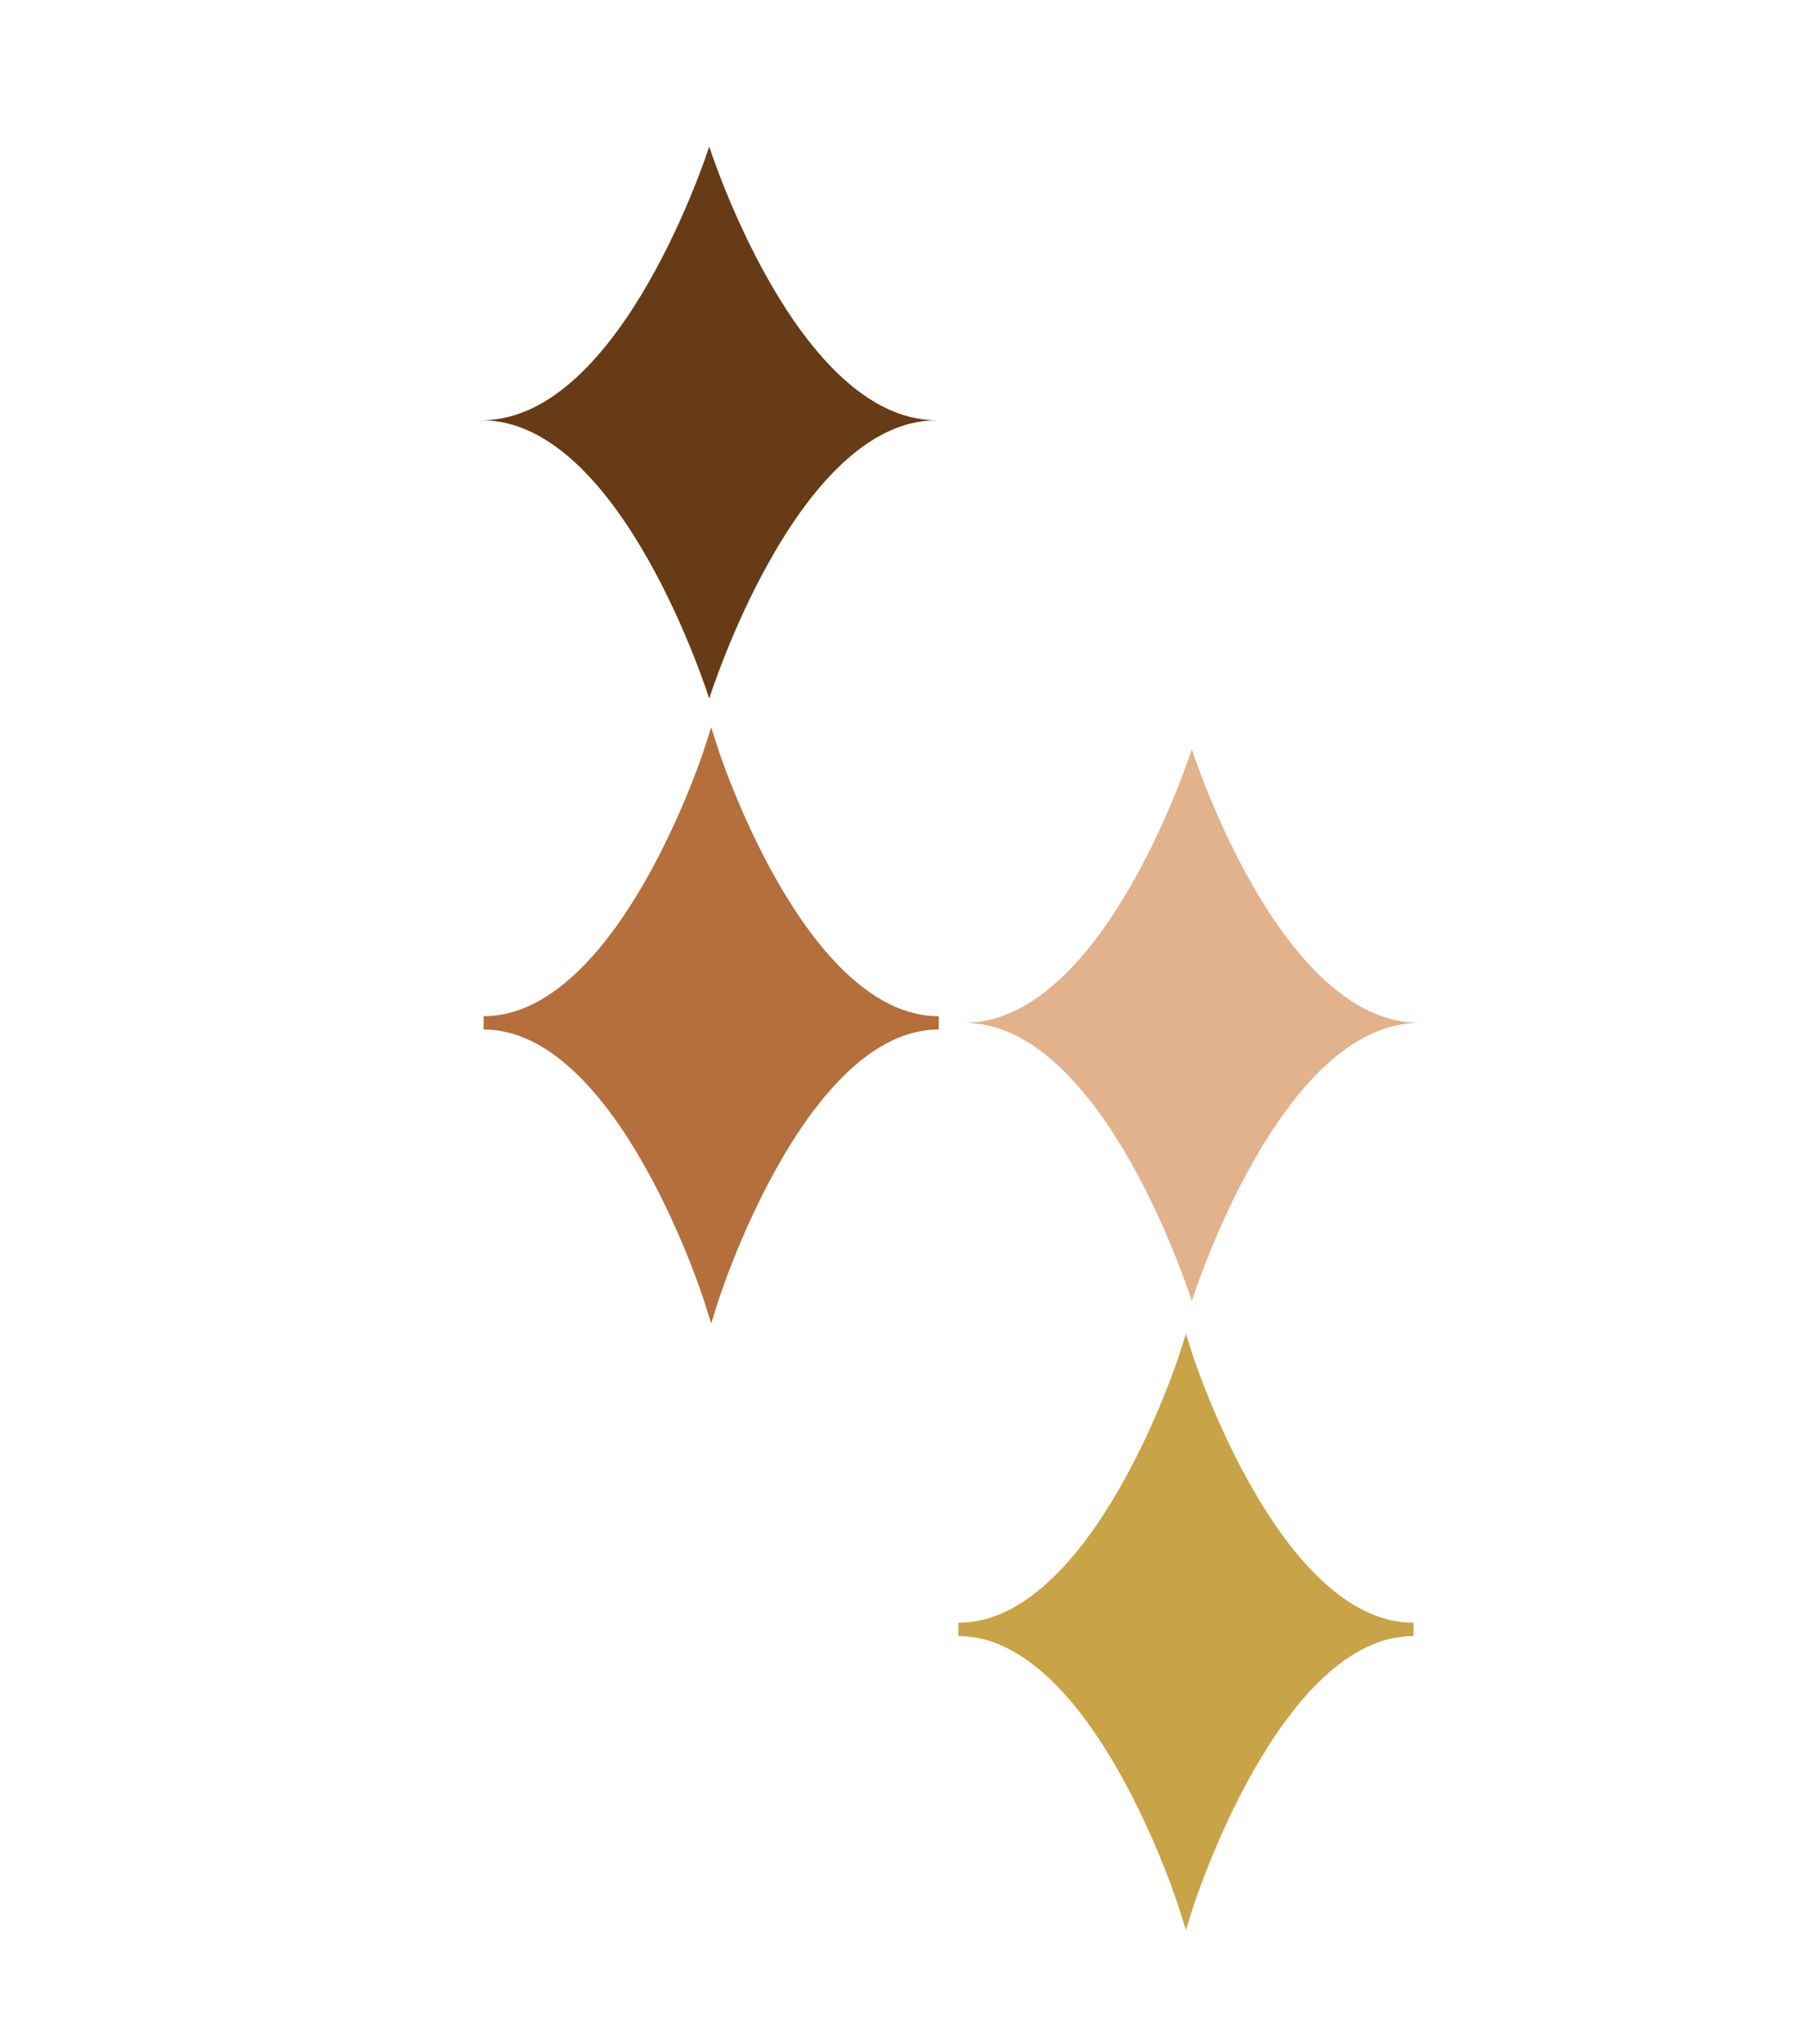 <?xml version="1.0" encoding="utf-8"?>
<!-- Generator: Adobe Illustrator 15.1.0, SVG Export Plug-In  -->
<!DOCTYPE svg PUBLIC "-//W3C//DTD SVG 1.1//EN" "http://www.w3.org/Graphics/SVG/1.1/DTD/svg11.dtd">
<svg version="1.1"
	 xmlns="http://www.w3.org/2000/svg" xmlns:xlink="http://www.w3.org/1999/xlink" xmlns:a="http://ns.adobe.com/AdobeSVGViewerExtensions/3.0/"
	 x="0px" y="0px" width="136px" height="154px" viewBox="-36.312 -11.042 136 154"
	 overflow="visible" enable-background="new -36.312 -11.042 136 154" xml:space="preserve">
<defs>
</defs>
<path fill="#C9A348" stroke="#C9A348" stroke-miterlimit="10" d="M53.093,132.7c0,0,6.58-20.975,17.155-20.975
	c-10.576,0-17.155-20.622-17.155-20.622s-6.58,20.622-17.156,20.622C46.513,111.726,53.093,132.7,53.093,132.7z"/>
<path fill="#E2B28C" d="M53.537,87.001c0,0,6.58-20.976,17.155-20.976c-10.575,0-17.155-20.622-17.155-20.622
	s-6.58,20.622-17.155,20.622C46.957,66.025,53.537,87.001,53.537,87.001z"/>
<path fill="#673B15" d="M17.156,41.597c0,0,6.58-20.975,17.155-20.975C23.735,20.622,17.156,0,17.156,0S10.576,20.622,0,20.622
	C10.576,20.622,17.156,41.597,17.156,41.597z"/>
<path fill="#B46F3C" stroke="#B46F3C" stroke-miterlimit="10" d="M17.303,87.001c0,0,6.58-20.976,17.155-20.976
	c-10.576,0-17.155-20.622-17.155-20.622s-6.58,20.622-17.156,20.622C10.723,66.025,17.303,87.001,17.303,87.001z"/>
</svg>
